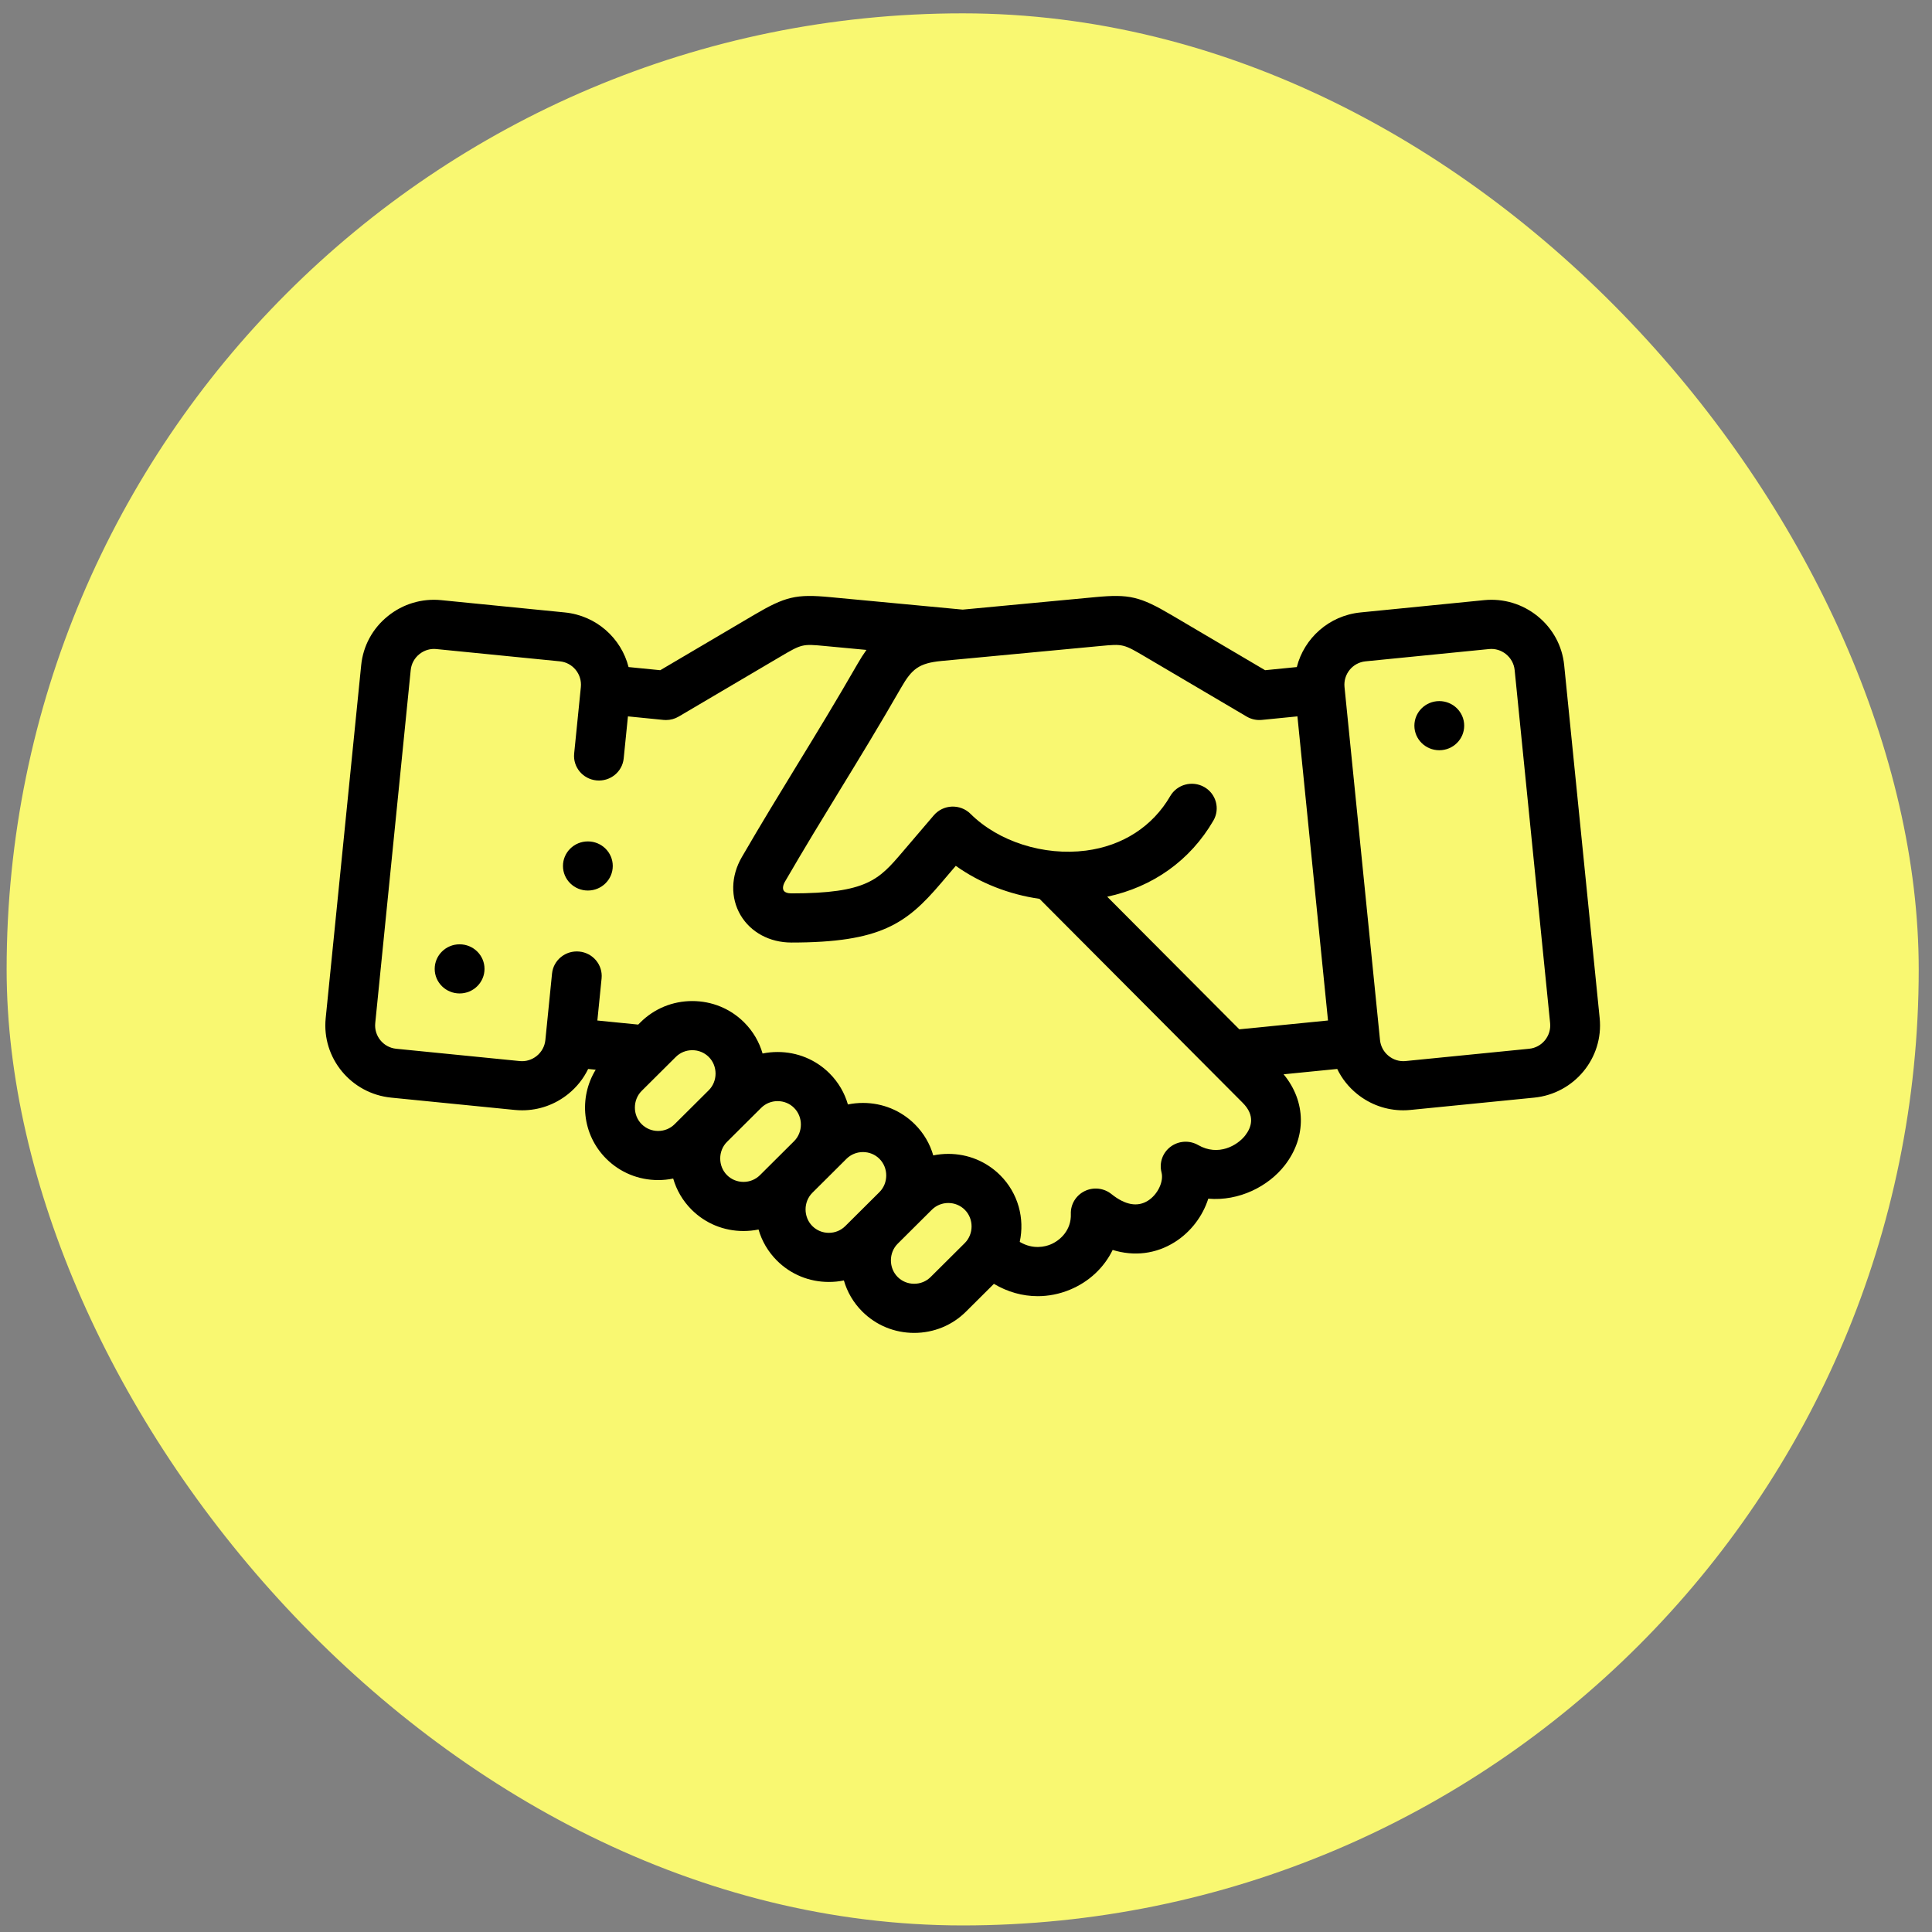 <svg width="97" height="97" viewBox="0 0 97 97" fill="none" xmlns="http://www.w3.org/2000/svg">
<rect x="0" y="0" width="97" height="97" fill="#808080" stroke="none"/>
<rect x="0.333" y="0.67" width="96" height="96" rx="48" fill="#F9F871"/>
<g clip-path="url(#clip0_6_193)">
<path d="M80.315 51.121L78.533 33.397C78.436 32.427 77.96 31.552 77.194 30.933C76.434 30.32 75.481 30.035 74.511 30.132L68.306 30.749C66.725 30.907 65.476 32.043 65.109 33.491L63.517 33.649L58.825 30.883C57.235 29.946 56.697 29.819 54.992 29.98L48.333 30.607L41.675 29.98C39.969 29.819 39.432 29.946 37.842 30.883L33.15 33.649L31.558 33.491C31.191 32.043 29.942 30.907 28.361 30.749L22.156 30.132C21.185 30.035 20.232 30.32 19.472 30.934C18.706 31.552 18.231 32.427 18.134 33.397L16.352 51.121C16.151 53.12 17.626 54.909 19.641 55.109L25.846 55.727C25.97 55.739 26.094 55.745 26.217 55.745C27.057 55.745 27.867 55.46 28.53 54.925C28.96 54.578 29.298 54.15 29.529 53.67L29.909 53.707C29.047 55.109 29.224 56.969 30.442 58.18C31.135 58.869 32.059 59.248 33.044 59.248C33.301 59.248 33.554 59.222 33.799 59.172C33.965 59.746 34.274 60.287 34.727 60.738C35.419 61.427 36.343 61.806 37.328 61.806C37.586 61.806 37.838 61.78 38.084 61.73C38.249 62.303 38.559 62.844 39.012 63.295C39.704 63.984 40.628 64.363 41.613 64.363C41.87 64.363 42.123 64.338 42.369 64.287C42.534 64.861 42.843 65.402 43.297 65.853C43.989 66.541 44.913 66.921 45.898 66.921C46.883 66.921 47.807 66.541 48.499 65.853L49.901 64.458C50.584 64.865 51.339 65.078 52.102 65.077C52.641 65.077 53.184 64.972 53.709 64.756C54.684 64.355 55.435 63.637 55.864 62.756C56.937 63.088 58.032 62.961 58.986 62.359C59.797 61.846 60.387 61.051 60.664 60.182C62.214 60.316 63.679 59.564 64.5 58.512C65.612 57.087 65.572 55.294 64.446 53.937L67.138 53.669C67.369 54.15 67.707 54.578 68.137 54.925C68.8 55.46 69.61 55.745 70.45 55.745C70.573 55.745 70.697 55.739 70.821 55.726L77.026 55.109C79.041 54.909 80.516 53.12 80.315 51.121ZM55.23 32.435C56.397 32.325 56.397 32.325 57.543 33.001L62.59 35.976C62.82 36.112 63.089 36.171 63.356 36.144L65.14 35.967L66.675 51.236L62.222 51.679L55.59 45.021C57.887 44.531 59.763 43.194 60.922 41.197C61.265 40.606 61.058 39.852 60.459 39.513C59.859 39.175 59.096 39.38 58.753 39.971C57.868 41.495 56.366 42.467 54.523 42.706C52.404 42.98 50.13 42.256 48.727 40.861C48.48 40.615 48.14 40.484 47.789 40.497C47.438 40.511 47.11 40.67 46.884 40.934L45.312 42.775C44.13 44.16 43.537 44.854 39.734 44.854C39.541 44.854 39.399 44.801 39.344 44.708C39.285 44.607 39.311 44.437 39.412 44.263C40.401 42.559 41.298 41.091 42.166 39.672C43.128 38.1 44.123 36.474 45.241 34.528C45.774 33.6 46.123 33.294 47.269 33.185L48.454 33.074C48.462 33.073 48.47 33.072 48.477 33.072L55.23 32.435ZM33.044 56.782C32.73 56.782 32.437 56.661 32.217 56.443C31.762 55.99 31.762 55.224 32.217 54.77L33.931 53.065C34.151 52.847 34.444 52.727 34.758 52.727C35.071 52.727 35.364 52.847 35.584 53.065C36.04 53.519 36.04 54.285 35.584 54.738L35.584 54.738L34.727 55.591L33.87 56.443C33.651 56.661 33.357 56.782 33.044 56.782ZM37.328 59.339C37.015 59.339 36.721 59.219 36.502 59.001C36.046 58.547 36.046 57.781 36.502 57.328L37.359 56.475L37.364 56.47L38.216 55.623C38.435 55.404 38.729 55.284 39.042 55.284C39.356 55.284 39.649 55.404 39.868 55.623C40.324 56.076 40.324 56.842 39.868 57.296L39.012 58.148L38.155 59.001C37.935 59.219 37.642 59.339 37.328 59.339ZM41.613 61.897C41.3 61.897 41.006 61.776 40.787 61.558C40.331 61.105 40.331 60.339 40.787 59.886L40.787 59.885L41.644 59.033L42.5 58.18C42.72 57.962 43.013 57.842 43.327 57.842C43.64 57.842 43.934 57.962 44.153 58.18C44.609 58.634 44.609 59.4 44.153 59.853L43.296 60.706L42.439 61.558C42.22 61.776 41.927 61.897 41.613 61.897ZM48.438 62.411L46.724 64.116C46.505 64.334 46.211 64.454 45.898 64.454C45.584 64.454 45.291 64.334 45.071 64.116C44.616 63.663 44.616 62.896 45.071 62.443L45.928 61.59L46.785 60.738C47.005 60.52 47.298 60.399 47.612 60.399C47.925 60.399 48.219 60.52 48.438 60.738C48.894 61.191 48.894 61.957 48.438 62.411ZM62.519 57.007C62.121 57.518 61.162 58.068 60.156 57.49C59.721 57.24 59.176 57.272 58.774 57.572C58.372 57.871 58.191 58.38 58.316 58.862C58.436 59.323 58.125 59.973 57.637 60.282C57.11 60.615 56.492 60.503 55.801 59.95C55.421 59.645 54.895 59.587 54.456 59.803C54.018 60.018 53.747 60.466 53.764 60.95C53.792 61.758 53.233 62.279 52.746 62.48C52.48 62.59 51.87 62.752 51.198 62.352C51.453 61.181 51.126 59.909 50.213 59.001C49.52 58.312 48.597 57.933 47.612 57.933C47.355 57.933 47.102 57.959 46.856 58.009C46.691 57.435 46.382 56.894 45.928 56.443C45.236 55.755 44.312 55.375 43.327 55.375C43.07 55.375 42.817 55.401 42.571 55.452C42.406 54.878 42.097 54.337 41.644 53.886C40.951 53.197 40.027 52.818 39.042 52.818C38.785 52.818 38.532 52.843 38.287 52.894C38.121 52.32 37.812 51.779 37.359 51.328C36.666 50.639 35.742 50.26 34.757 50.26C33.772 50.26 32.849 50.639 32.156 51.328L32.043 51.441L29.992 51.237L30.204 49.124C30.272 48.446 29.771 47.842 29.084 47.775C28.396 47.707 27.784 48.202 27.716 48.88L27.381 52.219C27.349 52.532 27.195 52.816 26.947 53.016C26.704 53.212 26.402 53.303 26.097 53.273L19.892 52.655C19.246 52.591 18.774 52.012 18.84 51.365L20.621 33.641C20.653 33.327 20.807 33.044 21.055 32.843C21.298 32.648 21.6 32.556 21.905 32.587L28.11 33.204C28.756 33.269 29.228 33.847 29.163 34.495L28.827 37.833C28.759 38.511 29.26 39.115 29.947 39.182C30.634 39.249 31.247 38.755 31.314 38.077L31.527 35.967L33.311 36.145C33.352 36.149 33.394 36.151 33.436 36.151C33.661 36.151 33.883 36.091 34.077 35.976L39.124 33.001C40.27 32.326 40.27 32.326 41.437 32.436L43.502 32.63C43.348 32.844 43.204 33.071 43.066 33.312C41.964 35.229 40.979 36.84 40.026 38.398C39.151 39.829 38.245 41.309 37.242 43.038C36.692 43.986 36.669 45.074 37.181 45.946C37.688 46.807 38.642 47.322 39.734 47.322C44.21 47.322 45.508 46.375 47.224 44.365L47.987 43.471C49.2 44.337 50.661 44.908 52.191 45.128L62.382 55.359C63.047 56.015 62.823 56.617 62.519 57.007ZM76.775 52.655L70.57 53.272C70.264 53.303 69.963 53.211 69.72 53.016C69.472 52.815 69.318 52.532 69.286 52.218L67.504 34.494C67.439 33.847 67.911 33.268 68.557 33.204L74.762 32.587C75.067 32.556 75.369 32.647 75.611 32.843C75.86 33.044 76.014 33.327 76.046 33.641L77.827 51.365C77.892 52.012 77.42 52.591 76.775 52.655Z" fill="black"/>
<path d="M23.075 47.411C22.385 47.411 21.825 47.963 21.825 48.645C21.825 49.326 22.385 49.878 23.075 49.878H23.076C23.766 49.878 24.326 49.326 24.326 48.645C24.326 47.963 23.766 47.411 23.075 47.411Z" fill="black"/>
<path d="M72.262 35.2C71.572 35.2 71.012 35.753 71.012 36.434C71.012 37.115 71.572 37.667 72.262 37.667H72.263C72.954 37.667 73.513 37.115 73.513 36.434C73.513 35.753 72.953 35.2 72.262 35.2Z" fill="black"/>
<path d="M29.515 42.245H29.515C28.824 42.245 28.265 42.797 28.265 43.478C28.265 44.159 28.825 44.711 29.515 44.711C30.206 44.711 30.765 44.159 30.765 43.478C30.765 42.797 30.206 42.245 29.515 42.245Z" fill="black"/>
</g>
<defs>
<clipPath id="clip0_6_193">
<rect width="64" height="64" fill="white" transform="translate(16.334 16.67)"/>
</clipPath>
</defs>
</svg>
